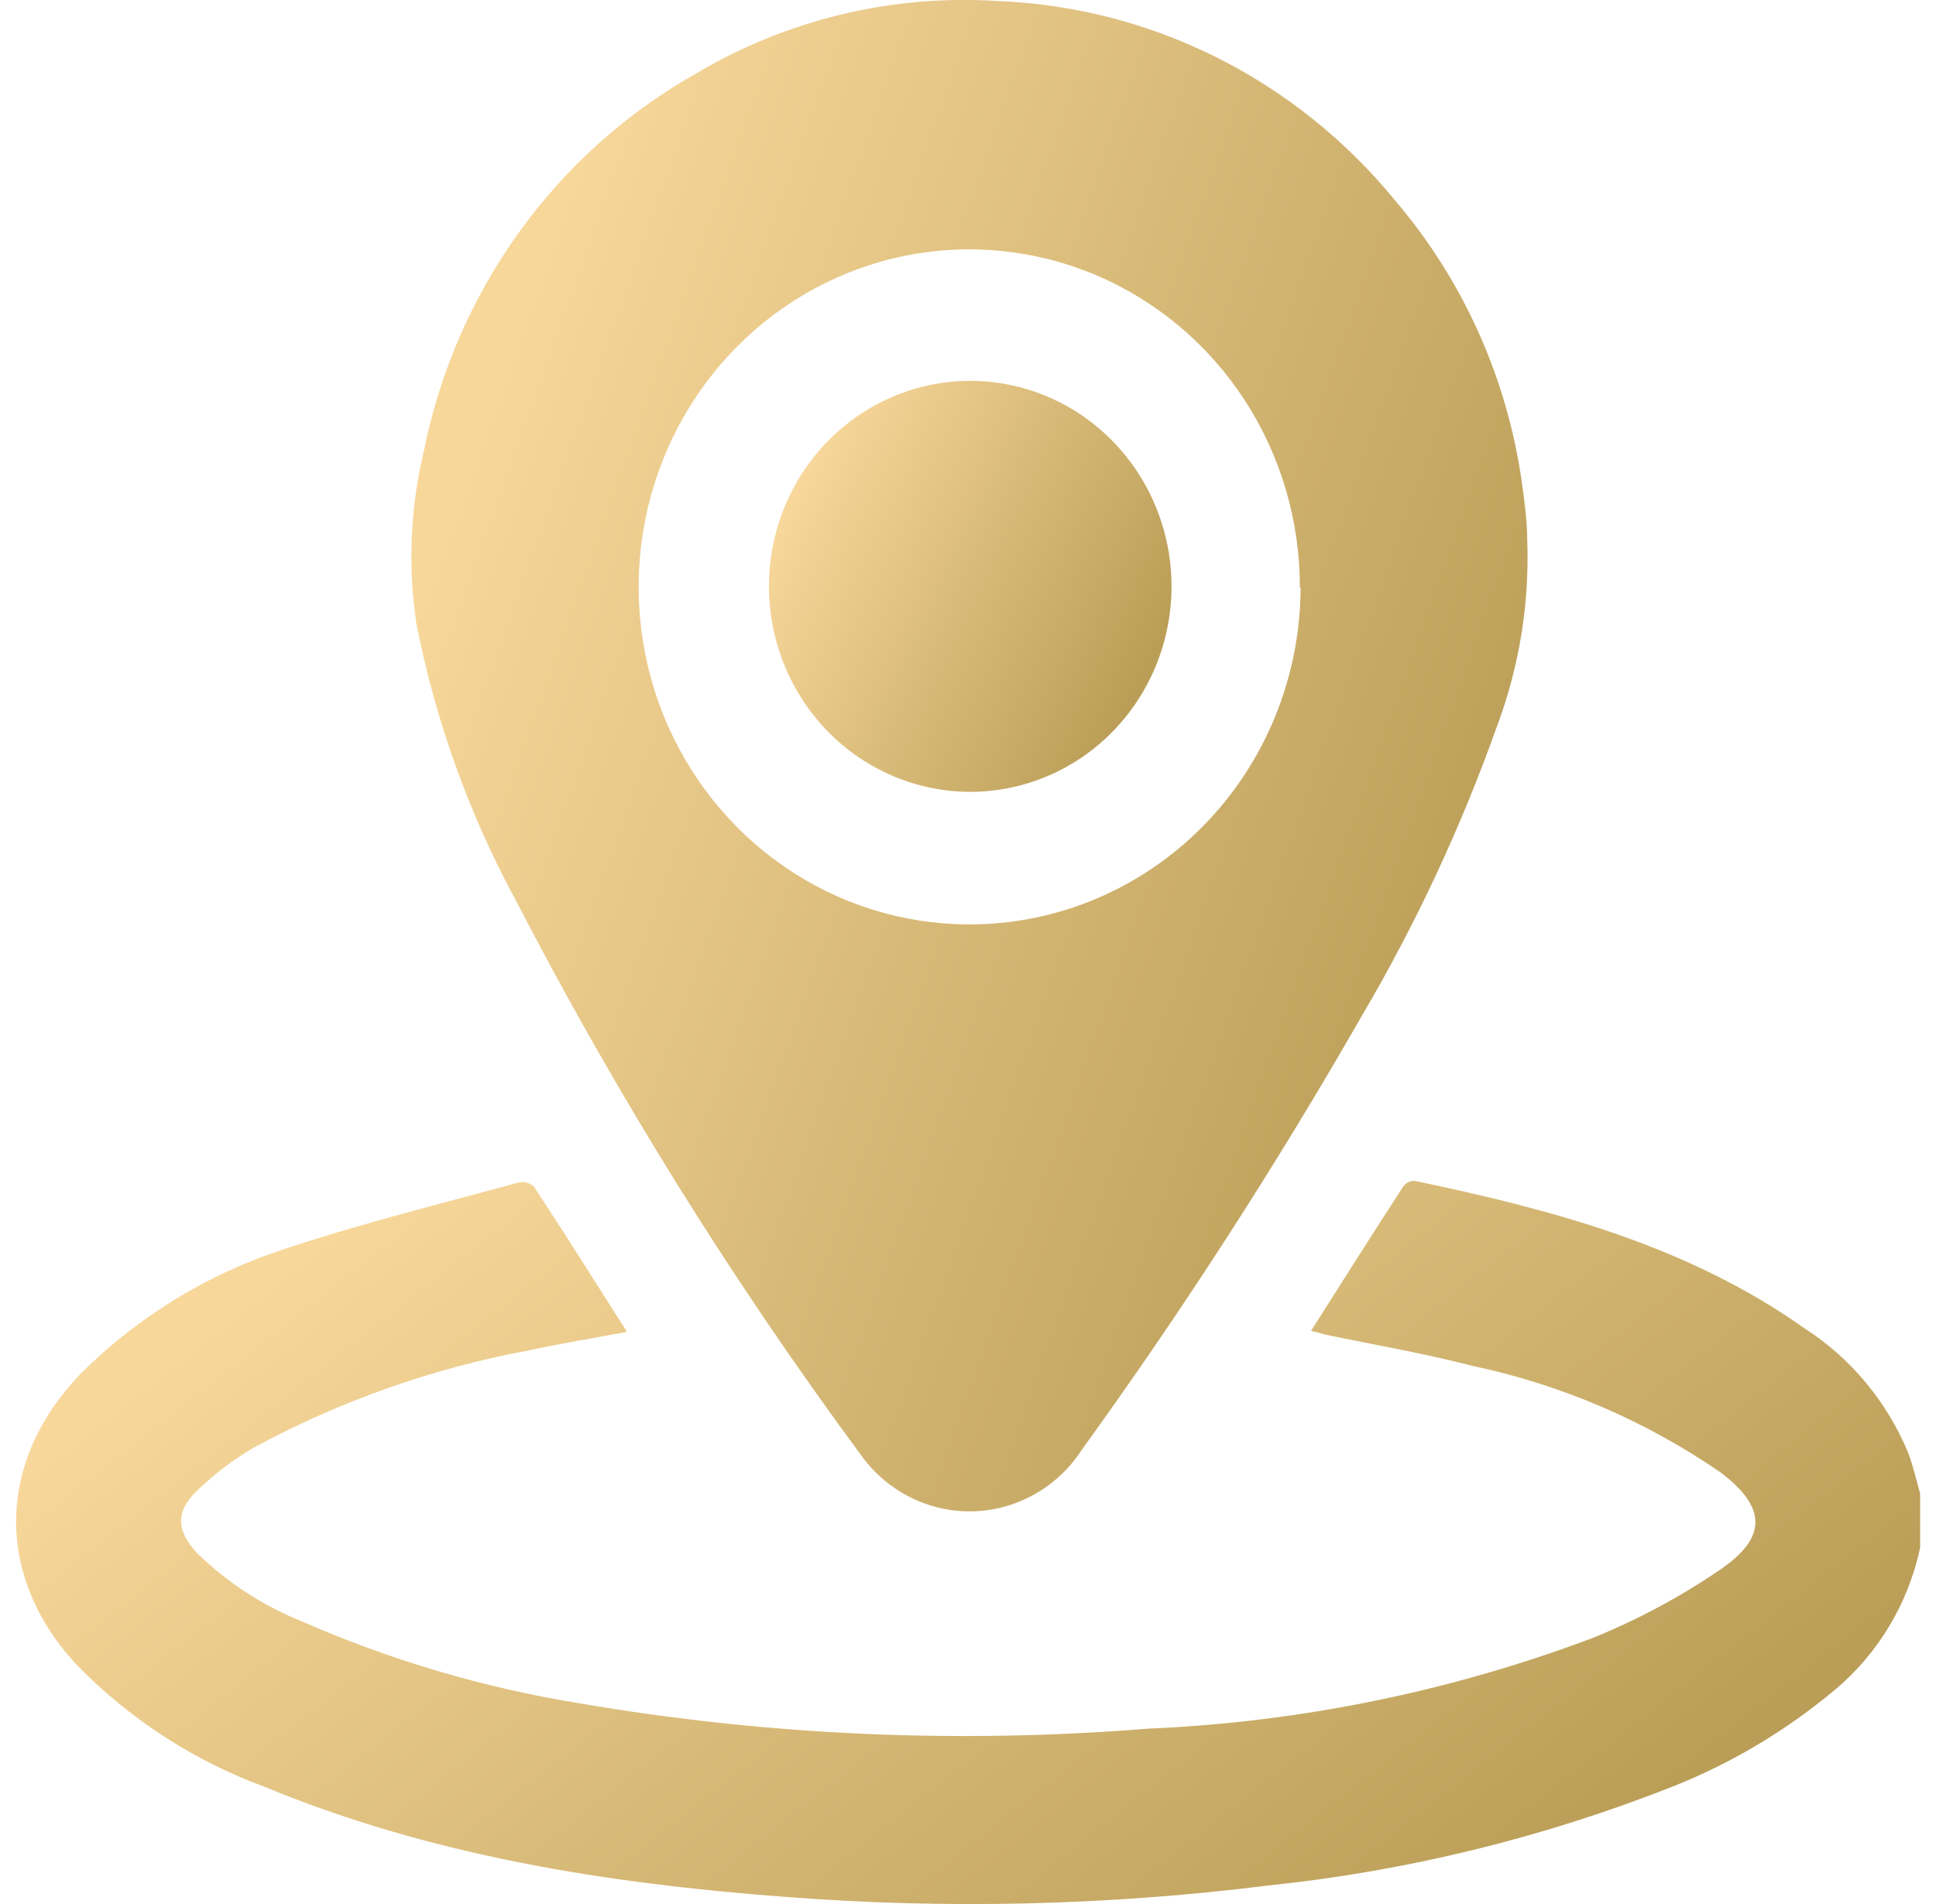 <?xml version="1.0" encoding="UTF-8"?> <svg xmlns="http://www.w3.org/2000/svg" width="61" height="60" viewBox="0 0 61 60" fill="none"> <g clip-path="url(#clip0_4617_3902)"> <path d="M60.5 48.773C60.123 50.537 59.172 52.119 57.802 53.261C56.289 54.525 54.593 55.541 52.773 56.271C48.658 57.902 44.347 58.961 39.955 59.417C34.911 60.048 29.819 60.168 24.752 59.776C19.129 59.353 13.592 58.483 8.329 56.303C6.079 55.476 4.04 54.144 2.361 52.406C-0.188 49.596 -0.094 46.018 2.557 43.271C4.386 41.458 6.607 40.109 9.04 39.335C11.441 38.536 13.912 37.929 16.36 37.258C16.444 37.242 16.531 37.246 16.612 37.271C16.694 37.296 16.769 37.341 16.829 37.402C17.807 38.887 18.753 40.397 19.755 41.97C18.699 42.169 17.698 42.329 16.712 42.545C13.673 43.102 10.737 44.137 8.008 45.611C7.366 45.985 6.771 46.435 6.233 46.952C5.513 47.631 5.544 48.238 6.233 48.965C7.169 49.87 8.265 50.586 9.463 51.073C12.278 52.311 15.233 53.185 18.261 53.676C24.179 54.688 30.196 54.956 36.178 54.474C40.964 54.27 45.69 53.306 50.185 51.616C51.596 51.044 52.943 50.322 54.204 49.46C55.714 48.43 55.643 47.479 54.204 46.393C51.836 44.767 49.179 43.628 46.384 43.04C44.874 42.648 43.334 42.385 41.809 42.066L41.308 41.938C42.294 40.389 43.24 38.887 44.21 37.394C44.252 37.336 44.308 37.289 44.371 37.257C44.435 37.225 44.506 37.209 44.577 37.211C48.91 38.121 53.18 39.247 56.879 41.874C58.327 42.809 59.459 44.175 60.125 45.786C60.297 46.25 60.406 46.737 60.539 47.208L60.5 48.773Z" fill="url(#paint0_linear_4617_3902)"></path> <path d="M48.12 16.992C48.196 18.997 47.874 20.996 47.174 22.869C46.042 26.053 44.613 29.118 42.904 32.02C40.203 36.734 37.258 41.297 34.082 45.691C33.702 46.276 33.188 46.758 32.585 47.094C31.982 47.432 31.308 47.614 30.621 47.626C29.933 47.638 29.254 47.478 28.64 47.162C28.026 46.846 27.497 46.382 27.098 45.811C23.033 40.302 19.406 34.47 16.251 28.371C14.777 25.651 13.722 22.715 13.123 19.667C12.848 17.849 12.928 15.993 13.357 14.206C13.858 11.717 14.88 9.368 16.353 7.32C17.826 5.272 19.714 3.574 21.89 2.34C24.772 0.621 28.091 -0.182 31.423 0.032C33.821 0.124 36.174 0.729 38.33 1.807C40.485 2.885 42.395 4.413 43.936 6.292C46.096 8.813 47.493 11.92 47.956 15.236C48.05 15.882 48.12 16.537 48.12 16.992ZM40.956 18.518C40.961 16.415 40.355 14.359 39.216 12.608C38.076 10.857 36.454 9.49 34.554 8.679C32.654 7.869 30.562 7.652 28.541 8.055C26.52 8.458 24.662 9.464 23.201 10.945C21.739 12.426 20.741 14.316 20.331 16.376C19.921 18.436 20.118 20.574 20.897 22.52C21.677 24.465 23.003 26.132 24.709 27.308C26.416 28.485 28.425 29.119 30.484 29.13C31.857 29.139 33.217 28.872 34.488 28.343C35.759 27.815 36.915 27.035 37.89 26.049C38.865 25.063 39.64 23.89 40.17 22.598C40.701 21.305 40.976 19.919 40.98 18.518H40.956Z" fill="url(#paint1_linear_4617_3902)"></path> <path d="M24.228 18.493C24.225 17.212 24.594 15.958 25.289 14.891C25.984 13.824 26.974 12.992 28.132 12.499C29.291 12.006 30.567 11.876 31.798 12.124C33.03 12.372 34.161 12.988 35.05 13.893C35.938 14.798 36.544 15.951 36.79 17.208C37.036 18.465 36.911 19.768 36.432 20.952C35.952 22.136 35.139 23.148 34.096 23.861C33.052 24.573 31.826 24.953 30.57 24.953C28.892 24.951 27.282 24.27 26.093 23.06C24.905 21.849 24.234 20.207 24.228 18.493Z" fill="url(#paint2_linear_4617_3902)"></path> </g> <defs> <linearGradient id="paint0_linear_4617_3902" x1="-1.994" y1="48.606" x2="22.732" y2="79.989" gradientUnits="userSpaceOnUse"> <stop stop-color="#F7D79A"></stop> <stop offset="1" stop-color="#BA9E57"></stop> </linearGradient> <linearGradient id="paint1_linear_4617_3902" x1="11.497" y1="23.812" x2="45.067" y2="35.756" gradientUnits="userSpaceOnUse"> <stop stop-color="#F7D79A"></stop> <stop offset="1" stop-color="#BA9E57"></stop> </linearGradient> <linearGradient id="paint2_linear_4617_3902" x1="23.699" y1="18.477" x2="34.856" y2="23.743" gradientUnits="userSpaceOnUse"> <stop stop-color="#F7D79A"></stop> <stop offset="1" stop-color="#BA9E57"></stop> </linearGradient> <clipPath id="clip0_4617_3902"> <rect width="60" height="60" fill="white" transform="translate(0.5)"></rect> </clipPath> </defs> </svg> 